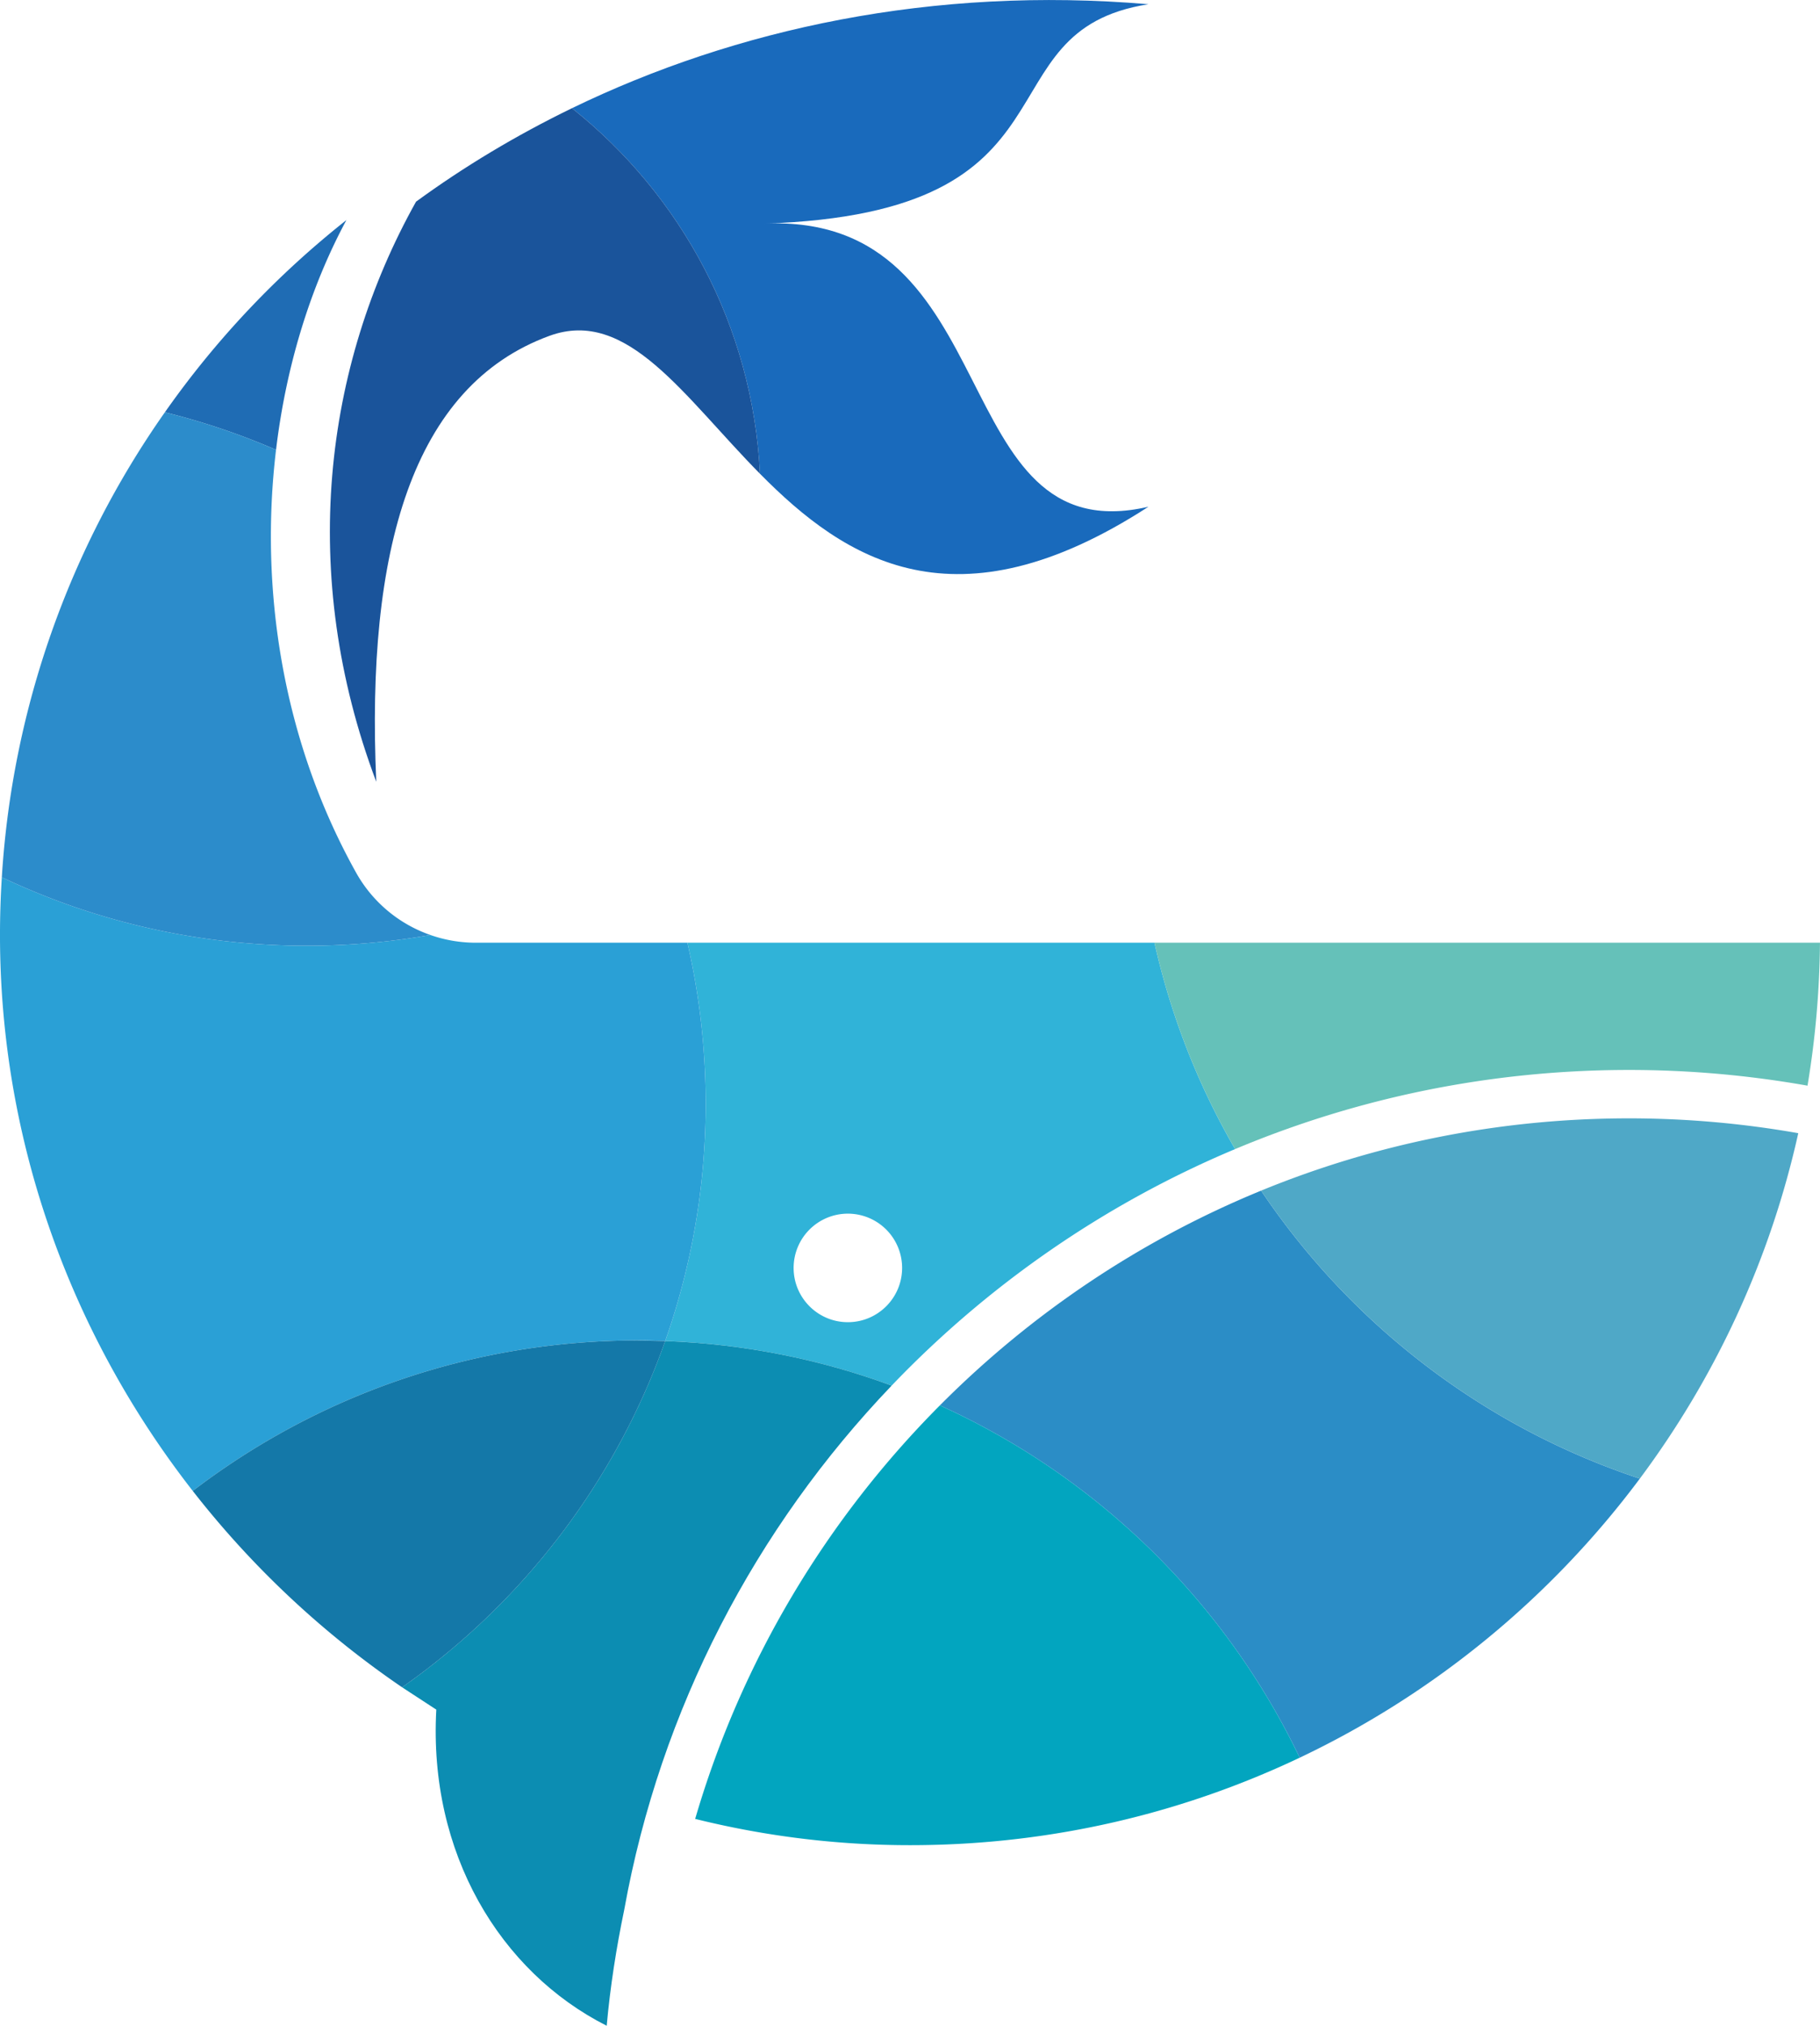 <svg xmlns="http://www.w3.org/2000/svg" viewBox="306.74 530.67 361.69 402.44"><path fill="#2b8dc6" d="M557.359 767.204c-24.087 9.88-45.755 24.48-63.839 42.667a146.33 146.33 0 0 1 71.512 69.986c26.823-12.733 50.013-31.88 67.593-55.44-31.003-10.253-57.397-30.627-75.266-57.213"/><path fill="#30b3d8" d="M475.237 771.777a10.78 10.78 0 0 1 10.78 10.773c0 5.96-4.827 10.787-10.78 10.787s-10.78-4.827-10.78-10.787a10.78 10.78 0 0 1 10.78-10.773m-36.304 25.307c15.769.573 30.9 3.653 45.005 8.853 19.149-20.013 42.347-36.12 68.258-46.987a145 145 0 0 1-16.025-41h-92.829c2.379 10.28 3.636 21 3.636 32.013 0 16.52-2.841 32.373-8.045 47.12"/><path fill="#4fa8c7" d="M630.481 752.844c-25.864 0-50.556 5.107-73.122 14.36 17.869 26.587 44.264 46.96 75.266 57.213 14.967-20.08 25.871-43.36 31.487-68.626a194 194 0 0 0-33.631-2.947"/><path fill="#65c1b9" d="M630.481 743.23c12.099 0 23.947 1.08 35.468 3.12a182 182 0 0 0 2.476-28.4H536.172a145 145 0 0 0 16.025 41c24.101-10.12 50.549-15.72 78.284-15.72"/><path fill="#02a5bf" d="M493.52 809.87c-22.496 22.6-39.449 50.733-48.628 82.146a177 177 0 0 0 44.307 5.213c27.123-.227 52.815-6.453 75.833-17.373a146.33 146.33 0 0 0-71.512-69.986"/><path fill="#0c8db2" d="m386.65 865.87 6.797 4.44c-1.584 28.493 12.657 52.077 33.864 62.803.707-7.827 1.908-15.461 3.484-23.043 7.204-39.987 26.157-75.933 53.144-104.133-14.105-5.2-29.236-8.28-45.005-8.853-9.899 28.027-28.376 52.013-52.284 68.786"/><path fill="#2aa0d6" d="M392.276 716.417a142 142 0 0 1-24.568 2.133c-21.688 0-42.233-4.88-60.605-13.6a183 183 0 0 0-.365 11.427c0 41.427 14.372 79.813 38.307 110.48 24.531-18.747 55.18-29.893 88.438-29.893 1.825 0 3.641.053 5.451.12 5.204-14.747 8.045-30.6 8.045-47.12 0-11.013-1.257-21.733-3.636-32.013h-42.067c-3.111 0-6.148-.533-9-1.533"/><path fill="#1478a8" d="m438.934 797.084-5.451-.12c-33.259 0-63.908 11.147-88.438 29.893a184.8 184.8 0 0 0 41.605 39.013c23.908-16.773 42.385-40.76 52.284-68.786"/><path fill="#1f6cb4" d="M375.583 574.391a181.7 181.7 0 0 0-36.079 38.187 140 140 0 0 1 22.095 7.453c2.001-16.72 6.861-32.427 13.984-45.64"/><path fill="#2c8ccb" d="M392.276 716.417a27.1 27.1 0 0 1-14.747-12.347c-14.799-26.493-19.209-56.64-15.931-84.04a140 140 0 0 0-22.095-7.453 179.83 179.83 0 0 0-32.401 92.373c18.372 8.72 38.917 13.6 60.605 13.6a142 142 0 0 0 24.568-2.133"/><path fill="#196abc" d="M458.56 575.098c65.059-2.093 42.272-38.267 76.414-43.587-42.828-3.64-82.005 4.867-114.565 20.653 21.624 17.2 35.912 43.213 37.364 72.626 16.965 17.173 38.867 31.387 77.201 6.547-40.692 9.453-27.572-58.52-76.414-56.24"/><path fill="#1a549b" d="M420.41 552.164c-11.144 5.413-21.517 11.653-30.991 18.573-18.328 32.76-23.46 73.973-7.904 115.24-2.059-45.84 7.096-78.626 34.448-88.6 15.452-5.627 26.664 12.067 41.811 27.413-1.452-29.413-15.74-55.427-37.364-72.626"/></svg>
